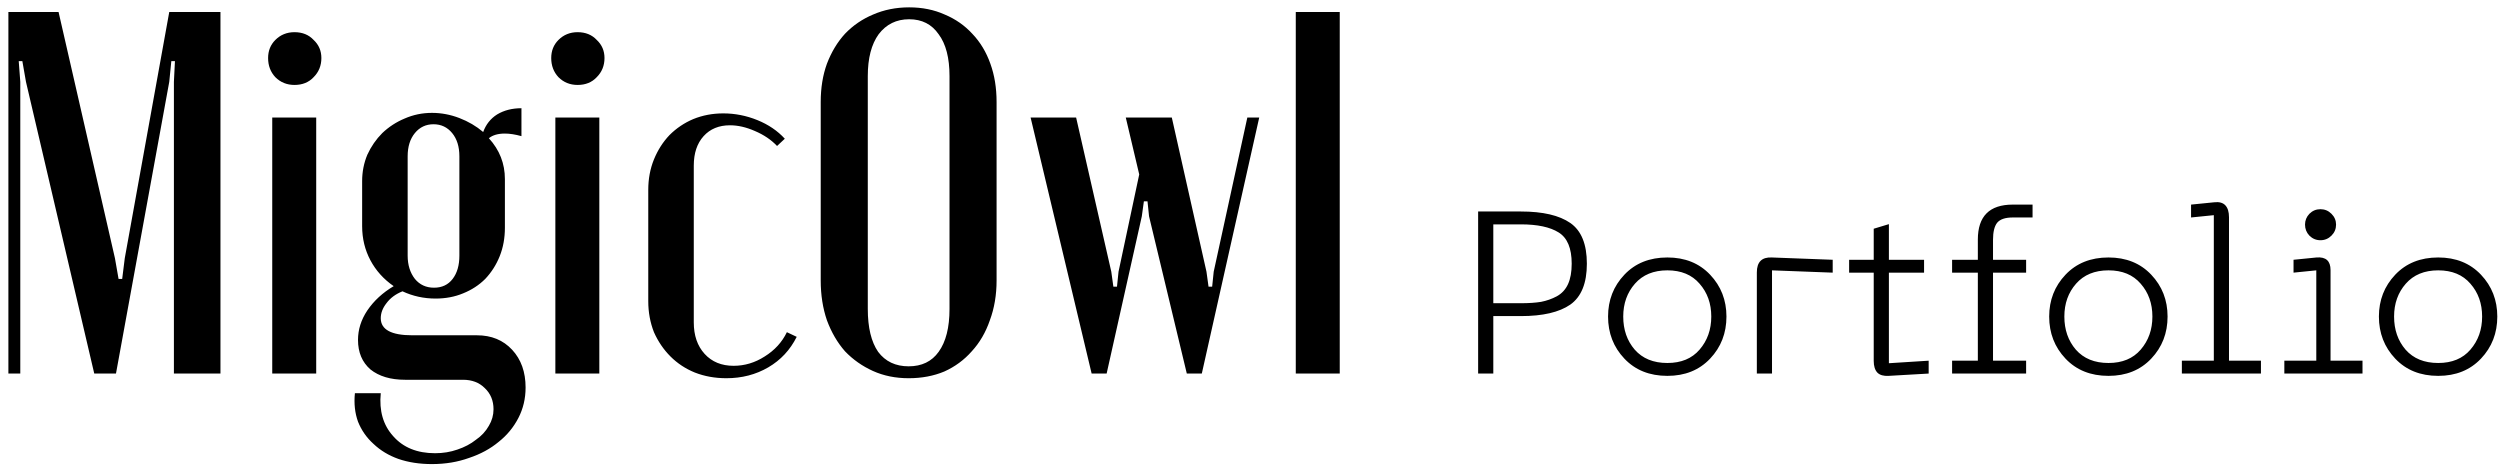 <?xml version="1.0" encoding="UTF-8"?> <svg xmlns="http://www.w3.org/2000/svg" width="174" height="33" viewBox="0 0 174 33" fill="none"> <path d="M15.344 26H12.104V5.696L12.176 4.256H11.924L11.78 5.696L8.072 26H6.56L1.808 5.696L1.556 4.256H1.304L1.412 5.696V26H0.584V0.836H4.076L8 17.972L8.252 19.412H8.504L8.684 17.972L11.78 0.836H15.344V26ZM18.66 4.04C18.66 3.536 18.828 3.116 19.164 2.78C19.524 2.42 19.968 2.24 20.496 2.24C21.048 2.24 21.492 2.42 21.828 2.78C22.188 3.116 22.368 3.536 22.368 4.04C22.368 4.568 22.188 5.012 21.828 5.372C21.492 5.732 21.048 5.912 20.496 5.912C19.968 5.912 19.524 5.732 19.164 5.372C18.828 5.012 18.66 4.568 18.66 4.04ZM22.008 8.18V26H18.948V8.18H22.008ZM30.065 32.3C29.201 32.3 28.421 32.18 27.725 31.94C27.053 31.7 26.477 31.352 25.997 30.896C25.517 30.464 25.157 29.948 24.917 29.348C24.701 28.748 24.629 28.088 24.701 27.368H26.501C26.381 28.592 26.669 29.588 27.365 30.356C28.061 31.148 29.033 31.544 30.281 31.544C30.833 31.544 31.349 31.46 31.829 31.292C32.333 31.124 32.765 30.896 33.125 30.608C33.509 30.344 33.809 30.02 34.025 29.636C34.241 29.276 34.349 28.892 34.349 28.484C34.349 27.884 34.145 27.392 33.737 27.008C33.353 26.624 32.849 26.432 32.225 26.432H28.193C27.185 26.432 26.381 26.192 25.781 25.712C25.205 25.208 24.917 24.524 24.917 23.66C24.917 22.94 25.133 22.256 25.565 21.608C26.021 20.936 26.633 20.372 27.401 19.916C26.705 19.436 26.165 18.836 25.781 18.116C25.397 17.396 25.205 16.604 25.205 15.74V12.608C25.205 11.96 25.325 11.348 25.565 10.772C25.829 10.196 26.177 9.692 26.609 9.26C27.065 8.828 27.581 8.492 28.157 8.252C28.757 7.988 29.393 7.856 30.065 7.856C30.713 7.856 31.349 7.976 31.973 8.216C32.597 8.456 33.149 8.78 33.629 9.188C33.821 8.66 34.145 8.252 34.601 7.964C35.081 7.676 35.645 7.532 36.293 7.532V9.476C35.861 9.356 35.477 9.296 35.141 9.296C34.661 9.296 34.289 9.404 34.025 9.62C34.769 10.436 35.141 11.384 35.141 12.464V15.848C35.141 16.568 35.021 17.228 34.781 17.828C34.541 18.428 34.205 18.956 33.773 19.412C33.341 19.844 32.825 20.18 32.225 20.42C31.649 20.66 31.013 20.78 30.317 20.78C29.501 20.78 28.733 20.612 28.013 20.276C27.533 20.468 27.161 20.744 26.897 21.104C26.633 21.44 26.501 21.788 26.501 22.148C26.501 22.94 27.233 23.336 28.697 23.336H33.197C34.205 23.336 35.021 23.672 35.645 24.344C36.269 25.016 36.581 25.892 36.581 26.972C36.581 27.74 36.413 28.448 36.077 29.096C35.741 29.744 35.285 30.296 34.709 30.752C34.133 31.232 33.449 31.604 32.657 31.868C31.865 32.156 31.001 32.3 30.065 32.3ZM28.373 17.792C28.373 18.44 28.541 18.98 28.877 19.412C29.213 19.82 29.657 20.024 30.209 20.024C30.761 20.024 31.193 19.82 31.505 19.412C31.817 19.004 31.973 18.464 31.973 17.792V10.88C31.973 10.208 31.805 9.668 31.469 9.26C31.133 8.852 30.701 8.648 30.173 8.648C29.645 8.648 29.213 8.852 28.877 9.26C28.541 9.668 28.373 10.208 28.373 10.88V17.792ZM38.365 4.04C38.365 3.536 38.533 3.116 38.869 2.78C39.229 2.42 39.673 2.24 40.201 2.24C40.753 2.24 41.197 2.42 41.533 2.78C41.893 3.116 42.073 3.536 42.073 4.04C42.073 4.568 41.893 5.012 41.533 5.372C41.197 5.732 40.753 5.912 40.201 5.912C39.673 5.912 39.229 5.732 38.869 5.372C38.533 5.012 38.365 4.568 38.365 4.04ZM41.713 8.18V26H38.653V8.18H41.713ZM45.119 13.22C45.119 12.452 45.251 11.744 45.515 11.096C45.779 10.448 46.139 9.884 46.595 9.404C47.075 8.924 47.627 8.552 48.251 8.288C48.899 8.024 49.595 7.892 50.339 7.892C51.155 7.892 51.947 8.048 52.715 8.36C53.483 8.672 54.119 9.104 54.623 9.656L54.083 10.16C53.675 9.728 53.159 9.38 52.535 9.116C51.935 8.852 51.359 8.72 50.807 8.72C50.039 8.72 49.427 8.972 48.971 9.476C48.515 9.98 48.287 10.664 48.287 11.528V22.436C48.287 23.348 48.539 24.08 49.043 24.632C49.547 25.184 50.219 25.46 51.059 25.46C51.827 25.46 52.547 25.244 53.219 24.812C53.915 24.38 54.431 23.816 54.767 23.12L55.451 23.444C54.995 24.356 54.335 25.064 53.471 25.568C52.607 26.072 51.635 26.324 50.555 26.324C49.763 26.324 49.031 26.192 48.359 25.928C47.711 25.664 47.147 25.292 46.667 24.812C46.187 24.332 45.803 23.768 45.515 23.12C45.251 22.448 45.119 21.728 45.119 20.96V13.22ZM57.122 7.1C57.122 6.116 57.266 5.228 57.554 4.436C57.866 3.62 58.286 2.924 58.814 2.348C59.366 1.772 60.014 1.328 60.758 1.016C61.526 0.68 62.366 0.512 63.278 0.512C64.19 0.512 65.018 0.68 65.762 1.016C66.506 1.328 67.142 1.772 67.67 2.348C68.222 2.924 68.642 3.62 68.93 4.436C69.218 5.228 69.362 6.116 69.362 7.1V19.52C69.362 20.528 69.206 21.452 68.894 22.292C68.606 23.132 68.186 23.852 67.634 24.452C67.106 25.052 66.47 25.52 65.726 25.856C64.982 26.168 64.154 26.324 63.242 26.324C62.33 26.324 61.502 26.156 60.758 25.82C60.014 25.484 59.366 25.028 58.814 24.452C58.286 23.852 57.866 23.132 57.554 22.292C57.266 21.452 57.122 20.528 57.122 19.52V7.1ZM60.398 21.5C60.398 22.796 60.638 23.792 61.118 24.488C61.622 25.16 62.33 25.496 63.242 25.496C64.154 25.496 64.85 25.16 65.33 24.488C65.834 23.792 66.086 22.796 66.086 21.5V5.3C66.086 4.028 65.834 3.056 65.33 2.384C64.85 1.688 64.166 1.34 63.278 1.34C62.39 1.34 61.682 1.688 61.154 2.384C60.65 3.08 60.398 4.052 60.398 5.3V21.5ZM71.73 8.18H74.898L77.346 18.908L77.49 19.952H77.742L77.85 18.908L79.29 12.14L78.354 8.18H81.558L83.97 18.908L84.114 19.952H84.366L84.474 18.908L86.814 8.18H87.642L83.646 26H82.602L79.974 15.056L79.866 14.012H79.614L79.47 15.056L77.022 26H75.978L71.73 8.18ZM90.186 0.836H93.246V26H90.186V0.836ZM105.854 14.72C107.379 14.72 108.526 14.987 109.294 15.52C110.062 16.053 110.446 16.997 110.446 18.352C110.446 19.707 110.062 20.656 109.294 21.2C108.526 21.733 107.379 22 105.854 22H103.934V26H102.878V14.72H105.854ZM105.854 21.104C106.409 21.104 106.878 21.072 107.262 21.008C107.646 20.933 108.009 20.805 108.35 20.624C108.702 20.432 108.963 20.149 109.134 19.776C109.305 19.403 109.39 18.928 109.39 18.352C109.39 17.275 109.086 16.549 108.478 16.176C107.881 15.803 107.006 15.616 105.854 15.616H103.934V21.104H105.854ZM111.921 22.032C111.921 20.891 112.3 19.92 113.057 19.12C113.814 18.32 114.812 17.92 116.049 17.92C117.276 17.92 118.268 18.32 119.025 19.12C119.782 19.92 120.161 20.891 120.161 22.032C120.161 23.184 119.782 24.16 119.025 24.96C118.268 25.76 117.276 26.16 116.049 26.16C114.812 26.16 113.814 25.76 113.057 24.96C112.3 24.16 111.921 23.184 111.921 22.032ZM112.977 22.032C112.977 22.949 113.244 23.717 113.777 24.336C114.321 24.955 115.078 25.264 116.049 25.264C117.009 25.264 117.756 24.955 118.289 24.336C118.833 23.707 119.105 22.939 119.105 22.032C119.105 21.125 118.833 20.363 118.289 19.744C117.756 19.125 117.009 18.816 116.049 18.816C115.089 18.816 114.337 19.125 113.793 19.744C113.249 20.363 112.977 21.125 112.977 22.032ZM122.276 26V18.96C122.276 18.235 122.623 17.888 123.316 17.92L127.556 18.08V18.976L123.332 18.816V26H122.276ZM131.467 25.28L134.235 25.104V26L131.451 26.16C131.099 26.181 130.837 26.107 130.667 25.936C130.496 25.755 130.411 25.483 130.411 25.12V18.976H128.699V18.08H130.411V15.92L131.467 15.6V18.08H133.915V18.976H131.467V25.28ZM140.09 15.136C139.567 15.136 139.205 15.259 139.002 15.504C138.81 15.749 138.714 16.144 138.714 16.688V18.08H141.018V18.976H138.714V25.104H141.018V26H135.866V25.104H137.658V18.976H135.866V18.08H137.658V16.672C137.658 15.051 138.469 14.24 140.09 14.24H141.466V15.136H140.09ZM142.623 22.032C142.623 20.891 143.002 19.92 143.759 19.12C144.517 18.32 145.514 17.92 146.751 17.92C147.978 17.92 148.97 18.32 149.727 19.12C150.485 19.92 150.863 20.891 150.863 22.032C150.863 23.184 150.485 24.16 149.727 24.96C148.97 25.76 147.978 26.16 146.751 26.16C145.514 26.16 144.517 25.76 143.759 24.96C143.002 24.16 142.623 23.184 142.623 22.032ZM143.679 22.032C143.679 22.949 143.946 23.717 144.479 24.336C145.023 24.955 145.781 25.264 146.751 25.264C147.711 25.264 148.458 24.955 148.991 24.336C149.535 23.707 149.807 22.939 149.807 22.032C149.807 21.125 149.535 20.363 148.991 19.744C148.458 19.125 147.711 18.816 146.751 18.816C145.791 18.816 145.039 19.125 144.495 19.744C143.951 20.363 143.679 21.125 143.679 22.032ZM151.858 26V25.104H154.082V14.976L152.498 15.136V14.24L154.098 14.08C154.45 14.037 154.711 14.107 154.882 14.288C155.053 14.469 155.138 14.747 155.138 15.12V25.104H157.362V26H151.858ZM162.27 16.4C162.057 16.613 161.801 16.72 161.502 16.72C161.204 16.72 160.948 16.613 160.734 16.4C160.532 16.187 160.43 15.931 160.43 15.632C160.43 15.344 160.532 15.093 160.734 14.88C160.948 14.667 161.204 14.56 161.502 14.56C161.801 14.56 162.057 14.667 162.27 14.88C162.484 15.093 162.59 15.344 162.59 15.632C162.59 15.931 162.484 16.187 162.27 16.4ZM158.99 26V25.104H161.214V18.816L159.63 18.976V18.08L161.23 17.92C161.881 17.867 162.206 18.16 162.206 18.8V25.104H164.43V26H158.99ZM165.572 22.032C165.572 20.891 165.951 19.92 166.708 19.12C167.466 18.32 168.463 17.92 169.7 17.92C170.927 17.92 171.919 18.32 172.676 19.12C173.434 19.92 173.812 20.891 173.812 22.032C173.812 23.184 173.434 24.16 172.676 24.96C171.919 25.76 170.927 26.16 169.7 26.16C168.463 26.16 167.466 25.76 166.708 24.96C165.951 24.16 165.572 23.184 165.572 22.032ZM166.628 22.032C166.628 22.949 166.895 23.717 167.428 24.336C167.972 24.955 168.73 25.264 169.7 25.264C170.66 25.264 171.407 24.955 171.94 24.336C172.484 23.707 172.756 22.939 172.756 22.032C172.756 21.125 172.484 20.363 171.94 19.744C171.407 19.125 170.66 18.816 169.7 18.816C168.74 18.816 167.988 19.125 167.444 19.744C166.9 20.363 166.628 21.125 166.628 22.032Z" fill="black"></path> </svg> 